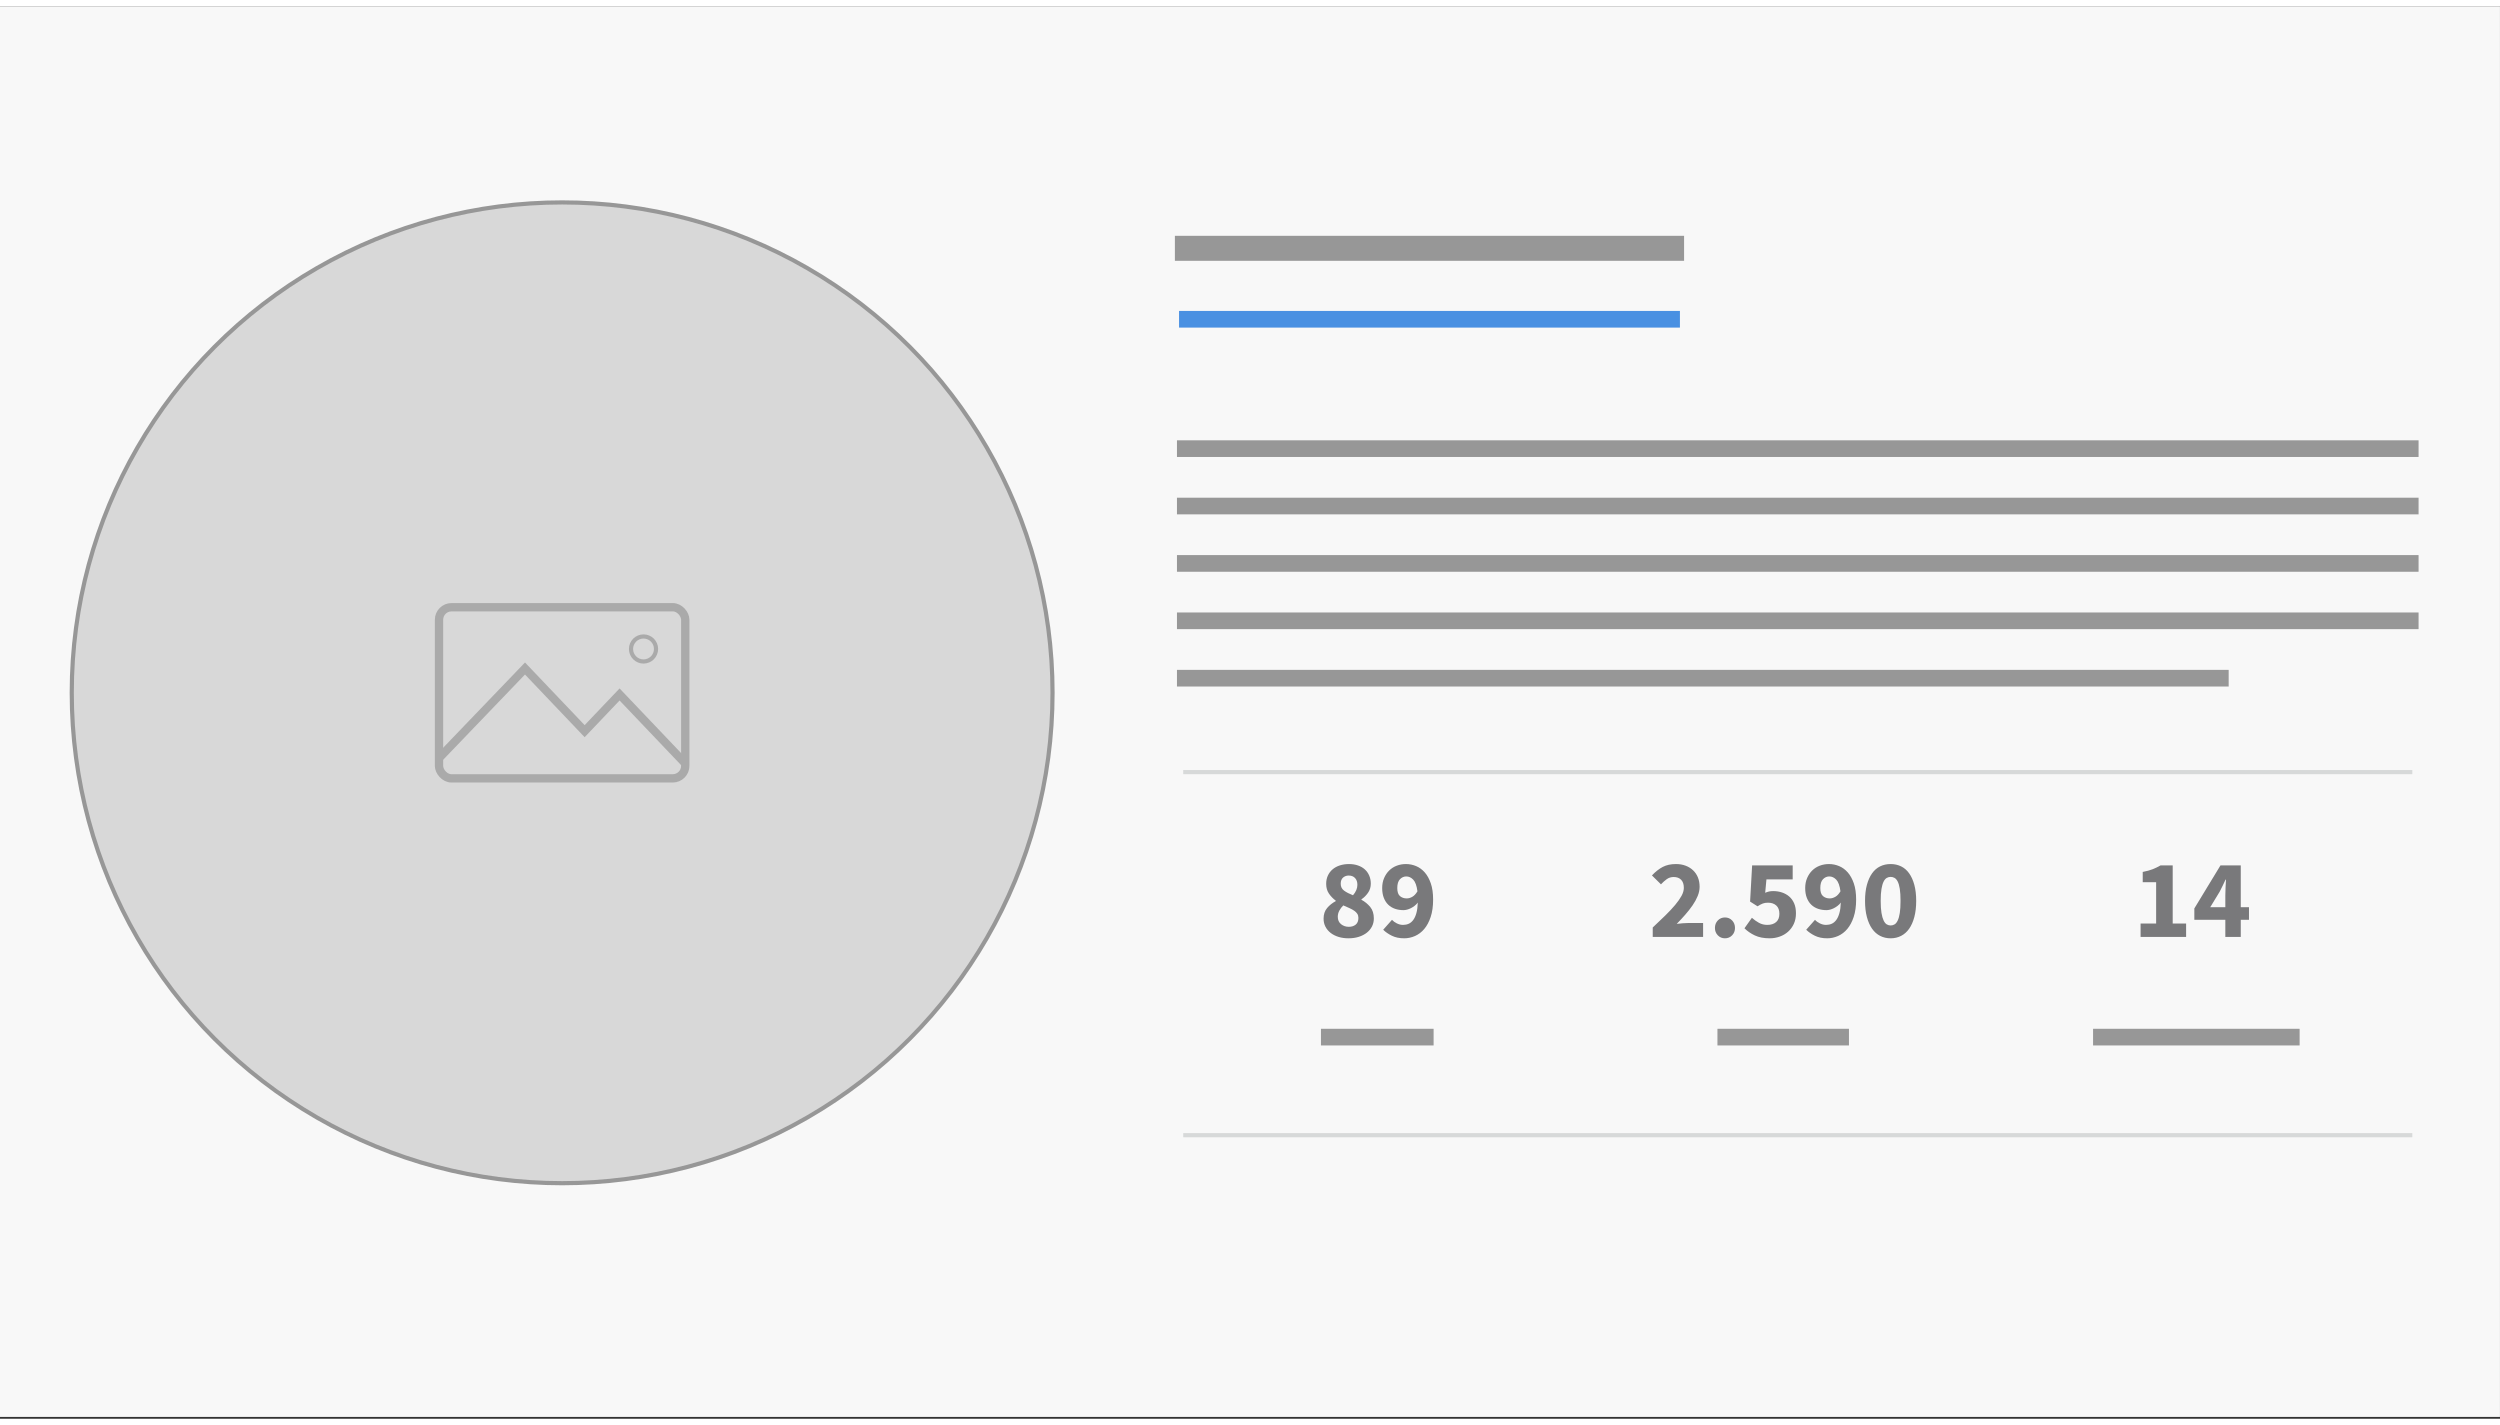 <?xml version="1.0" encoding="UTF-8"?>
<svg xmlns="http://www.w3.org/2000/svg" xmlns:xlink="http://www.w3.org/1999/xlink" width="100" height="57" viewBox="0 0 600 339" version="1.1">
    
    <rect x="0" y="0" width="600" height="339" fill="#333333" stroke="none"/>
    
    <title>charts09</title>
    <desc>Created with Sketch.</desc>
    <defs/>
    <g id="Charts" stroke="none" stroke-width="1" fill="none" fill-rule="evenodd">
        <g id="09">
            <rect id="Rectangle-14" fill="#F8F8F8" x="0" y="0" width="599.992" height="338.56"/>
            <circle id="Oval-4" stroke="#979797" fill="#D8D8D8" cx="134.913" cy="164.773" r="117.695"/>
            <g id="Group-5" transform="translate(284.471, 55.091)">
                <path d="M0.501,3.005 L116.71,3.005" id="Line" stroke="#979797" stroke-width="6" stroke-linecap="square"/>
                <path d="M0.501,20.033 L116.71,20.033" id="Line" stroke="#4990E2" stroke-width="4" stroke-linecap="square"/>
                <path d="M0,51.084 L293.986,51.084" id="Line" stroke="#979797" stroke-width="4" stroke-linecap="square"/>
                <path d="M0,64.857 L293.986,64.857" id="Line" stroke="#979797" stroke-width="4" stroke-linecap="square"/>
                <path d="M0,78.63 L293.986,78.63" id="Line" stroke="#979797" stroke-width="4" stroke-linecap="square"/>
                <path d="M0,92.403 L293.986,92.403" id="Line" stroke="#979797" stroke-width="4" stroke-linecap="square"/>
                <path d="M0,128.713 L293.986,128.713" id="Line" stroke="#D7D9D9" stroke-linecap="square"/>
                <path d="M0,215.857 L293.986,215.857" id="Line" stroke="#D7D9D9" stroke-linecap="square"/>
                <path d="M36.597,163.437 C36.597,164.195 36.858,164.785 37.381,165.209 C37.904,165.632 38.526,165.844 39.247,165.844 C39.914,165.844 40.464,165.669 40.897,165.317 C41.329,164.965 41.546,164.429 41.546,163.708 C41.546,163.329 41.46,163.005 41.289,162.734 C41.118,162.464 40.87,162.216 40.545,161.99 C40.221,161.765 39.837,161.553 39.396,161.355 C38.954,161.157 38.463,160.94 37.922,160.706 C37.543,161.066 37.228,161.481 36.975,161.95 C36.723,162.419 36.597,162.914 36.597,163.437 Z M40.248,158.272 C40.951,157.46 41.302,156.622 41.302,155.757 C41.302,155.09 41.118,154.553 40.748,154.147 C40.378,153.742 39.869,153.539 39.22,153.539 C38.697,153.539 38.246,153.701 37.868,154.026 C37.489,154.35 37.3,154.846 37.3,155.513 C37.3,156.216 37.57,156.766 38.111,157.163 C38.652,157.56 39.364,157.929 40.248,158.272 Z M33.189,163.897 C33.189,162.851 33.473,161.995 34.041,161.328 C34.609,160.661 35.298,160.111 36.11,159.678 L36.11,159.57 C35.443,159.065 34.893,158.493 34.46,157.853 C34.027,157.213 33.811,156.433 33.811,155.513 C33.811,154.792 33.946,154.138 34.217,153.552 C34.487,152.967 34.866,152.466 35.352,152.052 C35.839,151.637 36.421,151.321 37.097,151.105 C37.773,150.889 38.508,150.78 39.301,150.78 C40.076,150.78 40.788,150.893 41.438,151.118 C42.087,151.344 42.637,151.659 43.087,152.065 C43.538,152.471 43.89,152.967 44.142,153.552 C44.394,154.138 44.521,154.783 44.521,155.486 C44.521,156.316 44.295,157.05 43.845,157.69 C43.394,158.33 42.871,158.849 42.276,159.245 L42.276,159.354 C43.105,159.804 43.808,160.381 44.385,161.084 C44.962,161.788 45.251,162.707 45.251,163.843 C45.251,164.528 45.107,165.159 44.818,165.736 C44.53,166.313 44.119,166.813 43.588,167.237 C43.056,167.661 42.416,167.994 41.667,168.238 C40.919,168.481 40.085,168.603 39.166,168.603 C38.3,168.603 37.503,168.49 36.772,168.265 C36.042,168.039 35.411,167.719 34.879,167.305 C34.347,166.89 33.933,166.394 33.635,165.817 C33.338,165.24 33.189,164.6 33.189,163.897 Z M53.148,159.029 C53.581,159.029 54.022,158.903 54.473,158.65 C54.924,158.398 55.339,157.956 55.717,157.325 C55.537,155.973 55.199,155.04 54.703,154.526 C54.207,154.012 53.653,153.755 53.04,153.755 C52.463,153.755 51.958,153.976 51.525,154.418 C51.093,154.86 50.876,155.567 50.876,156.541 C50.876,157.46 51.093,158.105 51.525,158.475 C51.958,158.844 52.499,159.029 53.148,159.029 Z M49.605,164.168 C49.894,164.492 50.281,164.776 50.768,165.019 C51.255,165.263 51.751,165.385 52.255,165.385 C52.742,165.385 53.193,165.294 53.608,165.114 C54.022,164.934 54.387,164.632 54.703,164.208 C55.019,163.784 55.271,163.235 55.46,162.558 C55.65,161.882 55.762,161.039 55.798,160.03 C55.582,160.318 55.33,160.575 55.041,160.8 C54.753,161.026 54.455,161.215 54.149,161.368 C53.842,161.522 53.536,161.639 53.229,161.72 C52.923,161.801 52.634,161.842 52.364,161.842 C51.624,161.842 50.944,161.734 50.322,161.517 C49.7,161.301 49.163,160.976 48.713,160.544 C48.262,160.111 47.906,159.561 47.644,158.894 C47.383,158.227 47.252,157.442 47.252,156.541 C47.252,155.657 47.405,154.86 47.712,154.147 C48.018,153.435 48.429,152.827 48.942,152.322 C49.456,151.817 50.06,151.434 50.754,151.173 C51.449,150.911 52.183,150.78 52.959,150.78 C53.788,150.78 54.595,150.943 55.379,151.267 C56.163,151.592 56.858,152.097 57.462,152.782 C58.066,153.467 58.552,154.346 58.922,155.419 C59.292,156.491 59.476,157.785 59.476,159.299 C59.476,160.904 59.283,162.292 58.895,163.464 C58.507,164.636 57.993,165.601 57.353,166.358 C56.713,167.115 55.974,167.679 55.136,168.048 C54.297,168.418 53.427,168.603 52.526,168.603 C51.39,168.603 50.403,168.396 49.564,167.981 C48.726,167.566 48.036,167.088 47.496,166.547 L49.605,164.168 Z" id="89" fill="#79797B"/>
                <path d="M112.185,166.007 C113.284,164.979 114.29,164.019 115.2,163.126 C116.111,162.234 116.895,161.395 117.553,160.611 C118.211,159.827 118.725,159.097 119.094,158.421 C119.464,157.744 119.649,157.1 119.649,156.487 C119.649,155.639 119.433,154.995 119,154.553 C118.567,154.111 117.972,153.891 117.215,153.891 C116.584,153.891 116.025,154.066 115.538,154.418 C115.051,154.769 114.592,155.18 114.159,155.648 L111.995,153.512 C112.843,152.61 113.708,151.93 114.592,151.47 C115.475,151.01 116.53,150.78 117.756,150.78 C118.603,150.78 119.374,150.911 120.068,151.173 C120.762,151.434 121.362,151.804 121.867,152.281 C122.371,152.759 122.759,153.332 123.029,153.999 C123.3,154.666 123.435,155.414 123.435,156.243 C123.435,156.965 123.282,157.699 122.975,158.448 C122.669,159.196 122.259,159.944 121.745,160.692 C121.231,161.441 120.645,162.189 119.987,162.937 C119.329,163.685 118.648,164.42 117.945,165.141 C118.378,165.087 118.86,165.037 119.392,164.992 C119.924,164.947 120.397,164.925 120.812,164.925 L124.274,164.925 L124.274,168.278 L112.185,168.278 L112.185,166.007 Z M127.113,166.115 C127.113,165.394 127.343,164.794 127.803,164.316 C128.263,163.838 128.835,163.6 129.52,163.6 C130.205,163.6 130.778,163.838 131.238,164.316 C131.697,164.794 131.927,165.394 131.927,166.115 C131.927,166.818 131.697,167.408 131.238,167.886 C130.778,168.364 130.205,168.603 129.52,168.603 C128.835,168.603 128.263,168.364 127.803,167.886 C127.343,167.408 127.113,166.818 127.113,166.115 Z M135.984,163.681 C136.507,164.15 137.07,164.551 137.674,164.884 C138.278,165.218 138.95,165.385 139.689,165.385 C140.573,165.385 141.276,165.159 141.799,164.708 C142.321,164.258 142.583,163.591 142.583,162.707 C142.583,161.842 142.335,161.184 141.839,160.733 C141.343,160.282 140.69,160.057 139.878,160.057 C139.626,160.057 139.401,160.07 139.202,160.097 C139.004,160.124 138.81,160.174 138.621,160.246 C138.431,160.318 138.233,160.408 138.026,160.517 C137.818,160.625 137.589,160.76 137.336,160.922 L135.551,159.786 L136.038,151.105 L145.774,151.105 L145.774,154.458 L139.473,154.458 L139.175,157.677 C139.5,157.533 139.811,157.429 140.108,157.366 C140.406,157.303 140.735,157.271 141.095,157.271 C141.835,157.271 142.533,157.379 143.191,157.596 C143.849,157.812 144.431,158.137 144.936,158.569 C145.441,159.002 145.837,159.552 146.126,160.219 C146.414,160.886 146.558,161.679 146.558,162.599 C146.558,163.555 146.387,164.402 146.045,165.141 C145.702,165.88 145.242,166.507 144.665,167.021 C144.088,167.535 143.417,167.927 142.65,168.197 C141.884,168.468 141.086,168.603 140.257,168.603 C138.851,168.603 137.661,168.373 136.687,167.913 C135.713,167.453 134.884,166.881 134.199,166.196 L135.984,163.681 Z M154.672,159.029 C155.105,159.029 155.546,158.903 155.997,158.65 C156.448,158.398 156.862,157.956 157.241,157.325 C157.061,155.973 156.723,155.04 156.227,154.526 C155.731,154.012 155.177,153.755 154.564,153.755 C153.987,153.755 153.482,153.976 153.049,154.418 C152.616,154.86 152.4,155.567 152.4,156.541 C152.4,157.46 152.616,158.105 153.049,158.475 C153.482,158.844 154.023,159.029 154.672,159.029 Z M151.129,164.168 C151.417,164.492 151.805,164.776 152.292,165.019 C152.779,165.263 153.275,165.385 153.779,165.385 C154.266,165.385 154.717,165.294 155.132,165.114 C155.546,164.934 155.911,164.632 156.227,164.208 C156.542,163.784 156.795,163.235 156.984,162.558 C157.173,161.882 157.286,161.039 157.322,160.03 C157.106,160.318 156.853,160.575 156.565,160.8 C156.276,161.026 155.979,161.215 155.672,161.368 C155.366,161.522 155.059,161.639 154.753,161.72 C154.446,161.801 154.158,161.842 153.888,161.842 C153.148,161.842 152.468,161.734 151.846,161.517 C151.224,161.301 150.687,160.976 150.237,160.544 C149.786,160.111 149.43,159.561 149.168,158.894 C148.907,158.227 148.776,157.442 148.776,156.541 C148.776,155.657 148.929,154.86 149.236,154.147 C149.542,153.435 149.953,152.827 150.466,152.322 C150.98,151.817 151.584,151.434 152.278,151.173 C152.973,150.911 153.707,150.78 154.483,150.78 C155.312,150.78 156.119,150.943 156.903,151.267 C157.687,151.592 158.381,152.097 158.985,152.782 C159.589,153.467 160.076,154.346 160.446,155.419 C160.815,156.491 161,157.785 161,159.299 C161,160.904 160.806,162.292 160.419,163.464 C160.031,164.636 159.517,165.601 158.877,166.358 C158.237,167.115 157.498,167.679 156.66,168.048 C155.821,168.418 154.951,168.603 154.05,168.603 C152.914,168.603 151.927,168.396 151.088,167.981 C150.25,167.566 149.56,167.088 149.019,166.547 L151.129,164.168 Z M169.276,168.603 C168.356,168.603 167.518,168.409 166.761,168.021 C166.004,167.634 165.359,167.061 164.827,166.304 C164.295,165.547 163.881,164.609 163.583,163.491 C163.286,162.374 163.137,161.084 163.137,159.624 C163.137,158.164 163.286,156.883 163.583,155.784 C163.881,154.684 164.295,153.76 164.827,153.012 C165.359,152.263 166.004,151.704 166.761,151.335 C167.518,150.965 168.356,150.78 169.276,150.78 C170.196,150.78 171.034,150.965 171.791,151.335 C172.548,151.704 173.193,152.263 173.725,153.012 C174.257,153.76 174.671,154.684 174.969,155.784 C175.266,156.883 175.415,158.164 175.415,159.624 C175.415,161.084 175.266,162.374 174.969,163.491 C174.671,164.609 174.257,165.547 173.725,166.304 C173.193,167.061 172.548,167.634 171.791,168.021 C171.034,168.409 170.196,168.603 169.276,168.603 Z M169.276,165.52 C169.619,165.52 169.934,165.434 170.223,165.263 C170.511,165.092 170.763,164.781 170.98,164.33 C171.196,163.879 171.363,163.275 171.48,162.518 C171.597,161.761 171.656,160.796 171.656,159.624 C171.656,158.452 171.597,157.492 171.48,156.744 C171.363,155.996 171.196,155.41 170.98,154.986 C170.763,154.562 170.511,154.269 170.223,154.107 C169.934,153.945 169.619,153.863 169.276,153.863 C168.951,153.863 168.645,153.945 168.356,154.107 C168.068,154.269 167.816,154.562 167.599,154.986 C167.383,155.41 167.212,155.996 167.085,156.744 C166.959,157.492 166.896,158.452 166.896,159.624 C166.896,160.796 166.959,161.761 167.085,162.518 C167.212,163.275 167.383,163.879 167.599,164.33 C167.816,164.781 168.068,165.092 168.356,165.263 C168.645,165.434 168.951,165.52 169.276,165.52 Z" id="2.590" fill="#79797B"/>
                <path d="M229.269,165.06 L233.001,165.06 L233.001,155.135 L229.783,155.135 L229.783,152.674 C230.721,152.493 231.514,152.277 232.163,152.024 C232.812,151.772 233.443,151.466 234.056,151.105 L236.977,151.105 L236.977,165.06 L240.195,165.06 L240.195,168.278 L229.269,168.278 L229.269,165.06 Z M249.607,161.139 L249.607,158.353 C249.607,157.794 249.625,157.149 249.661,156.419 C249.697,155.689 249.733,155.053 249.769,154.513 L249.661,154.513 C249.445,154.981 249.219,155.459 248.985,155.946 C248.75,156.433 248.507,156.92 248.255,157.406 L245.983,161.139 L249.607,161.139 Z M255.286,164.168 L253.312,164.168 L253.312,168.278 L249.607,168.278 L249.607,164.168 L242.17,164.168 L242.17,161.436 L248.444,151.105 L253.312,151.105 L253.312,161.139 L255.286,161.139 L255.286,164.168 Z" id="14" fill="#79797B"/>
                <path d="M0,106.176 L248.411,106.176" id="Line" stroke="#979797" stroke-width="4" stroke-linecap="square"/>
                <path d="M34.557,192.318 L57.595,192.318" id="Line" stroke="#979797" stroke-width="4" stroke-linecap="square"/>
                <path d="M129.715,192.318 L157.278,192.318" id="Line" stroke="#979797" stroke-width="4" stroke-linecap="square"/>
                <path d="M219.864,192.318 L265.439,192.318" id="Line" stroke="#979797" stroke-width="4" stroke-linecap="square"/>
            </g>
            <g id="icon-picture" opacity="0.7" transform="translate(104.363, 143.237)" stroke="#979797">
                <polyline id="Path-15" stroke-width="2" points="1.273 36.919 21.638 15.703 35.952 30.741 44.336 21.933 60.207 38.606"/>
                <circle id="Oval-6" fill="#D8D8D8" cx="50.083" cy="11.018" r="3.005"/>
                <rect id="Rectangle-10" stroke-width="2" x="1" y="1" width="59.101" height="41.071" rx="3"/>
            </g>
        </g>
    </g>
</svg>
